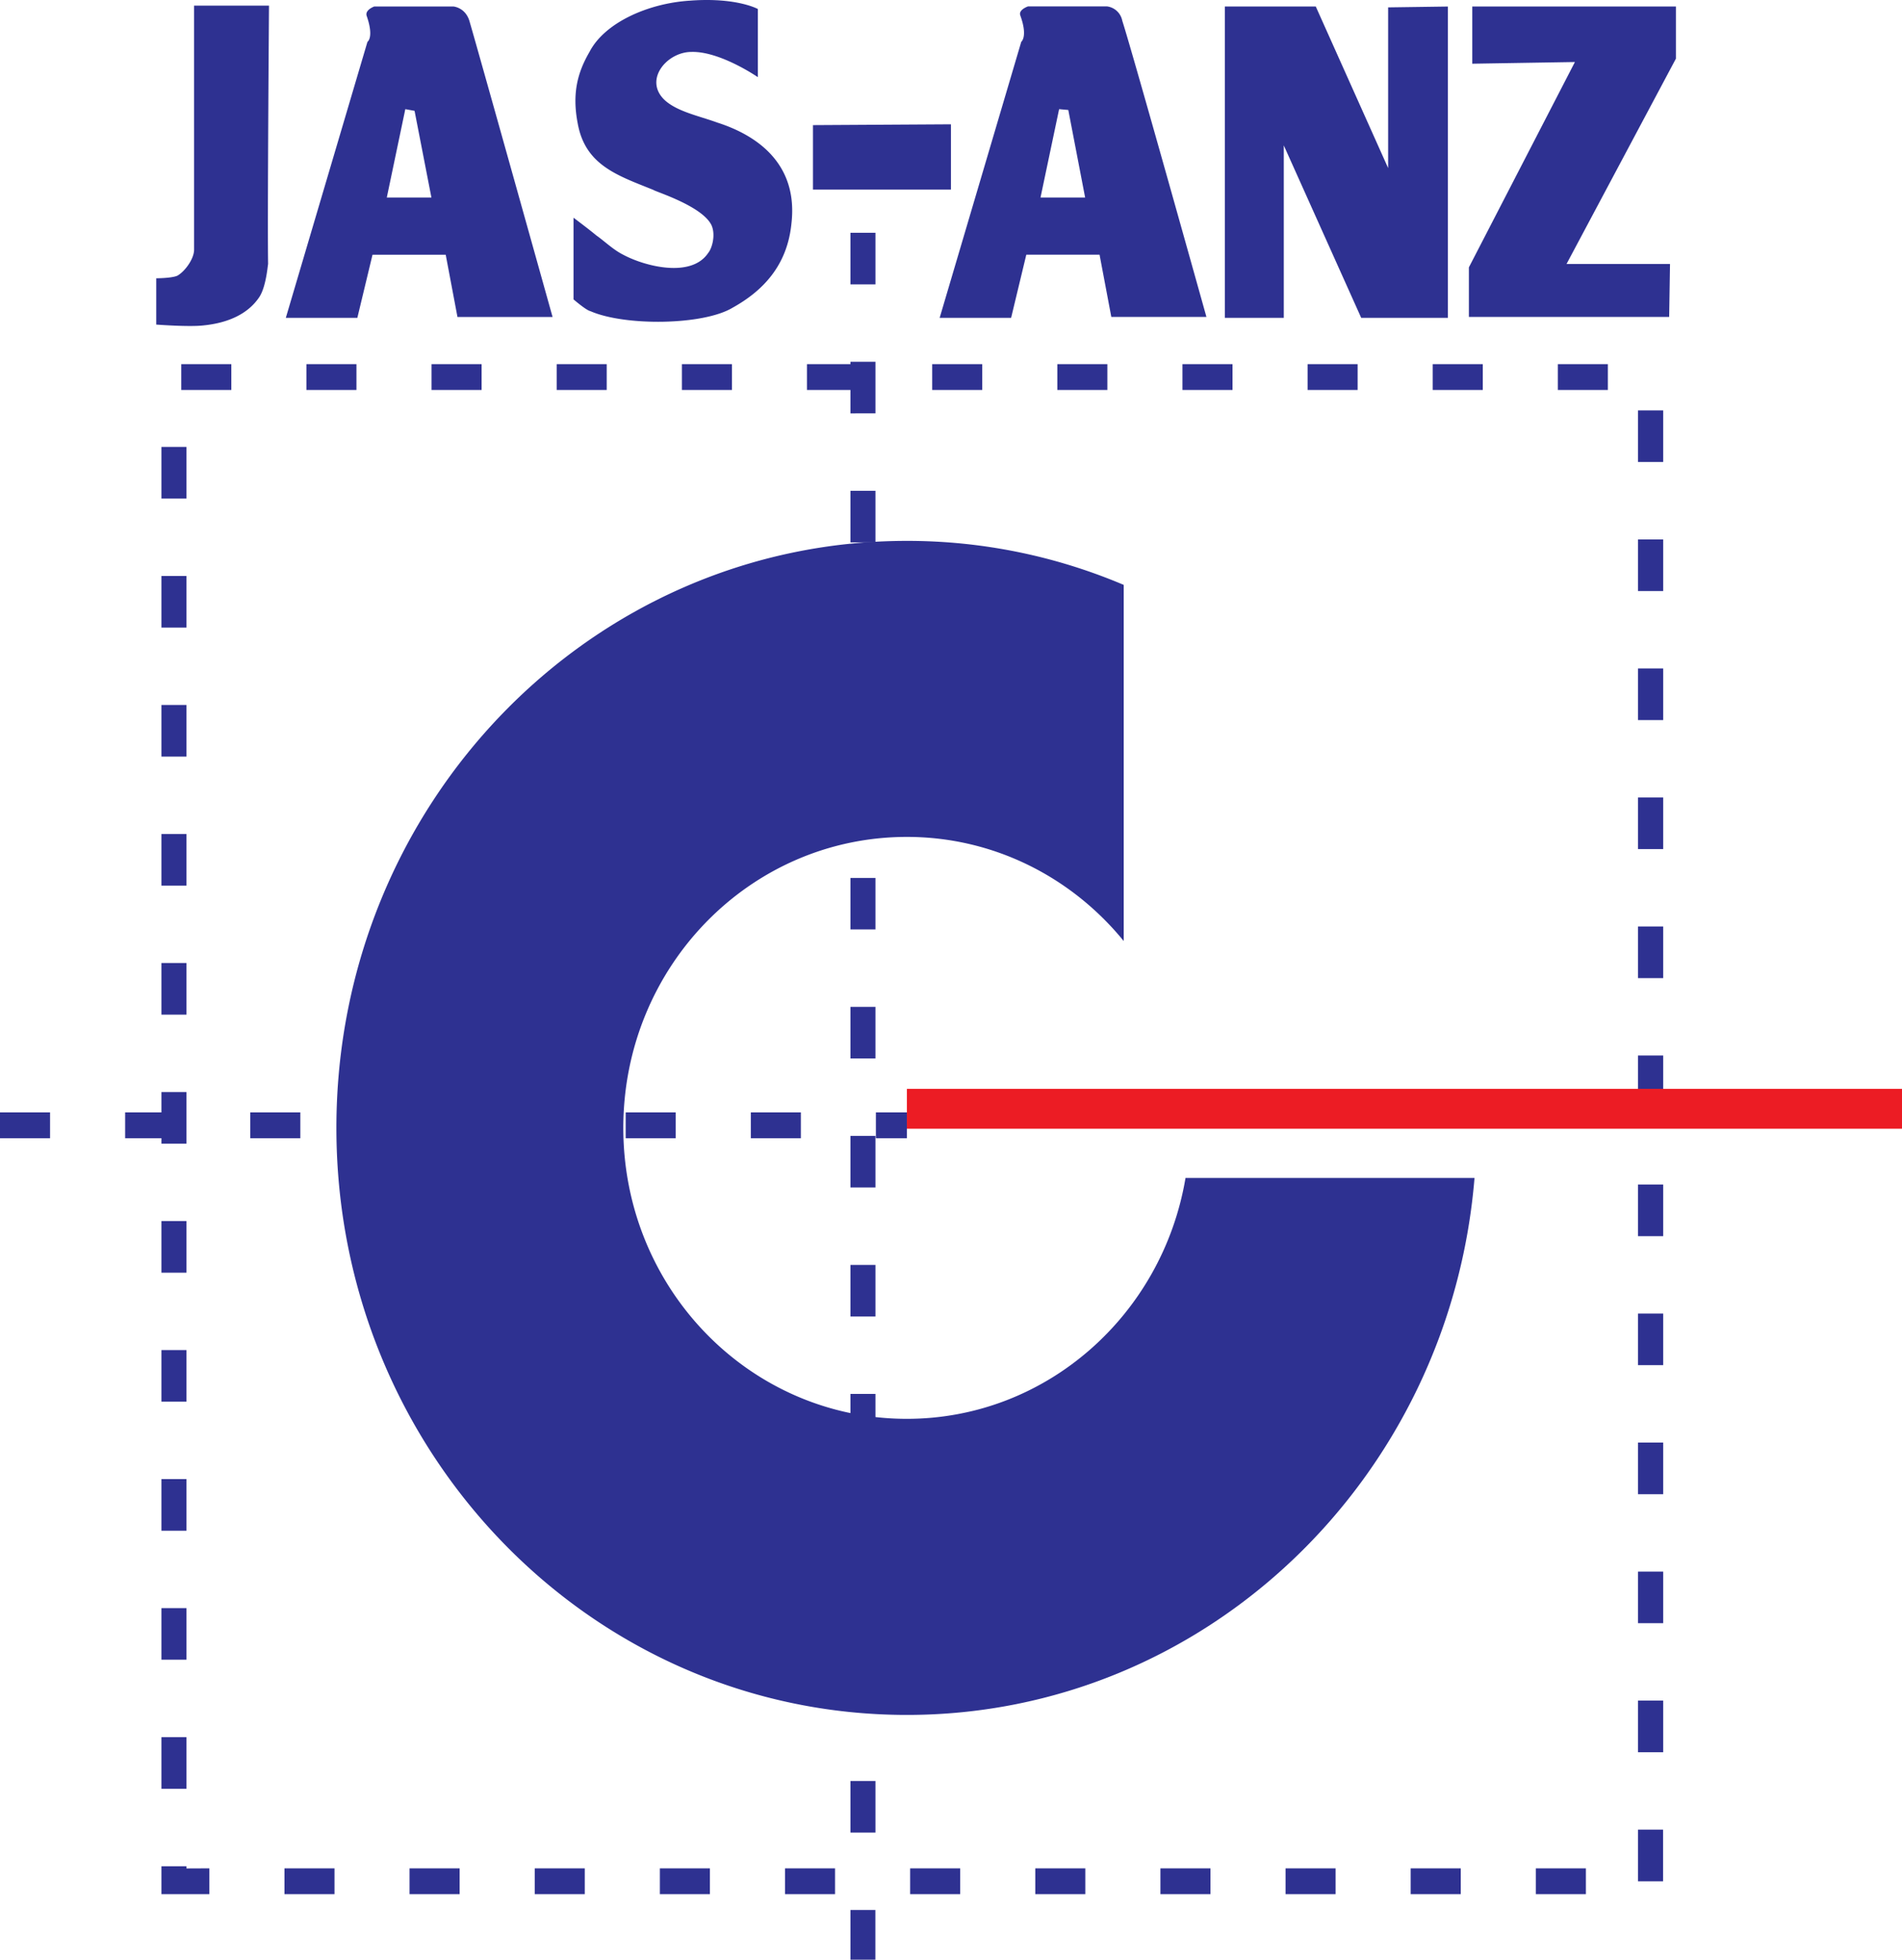 <?xml version="1.0" encoding="UTF-8"?> <svg xmlns="http://www.w3.org/2000/svg" id="Layer_1" data-name="Layer 1" viewBox="0 0 970.64 1000"><defs><style>.cls-1{fill:#2e3191;}.cls-1,.cls-2{fill-rule:evenodd;}.cls-2{fill:#ec1c24;}</style></defs><title>1000px JAS</title><path class="cls-1" d="M414.87,63.85l70.42-.42V96.76H414.87V63.85ZM520.74,8c-1.28-3,3.87-4.73,3.87-4.73H565a9.1,9.1,0,0,1,7.72,7.3c5.16,15.89,42.95,151.15,42.95,151.15H567.13l-6-31.77H523.75L516,162.19H479.53L521.17,21.35s3.44-2.58-.43-13.31ZM540.49,55.7,531,100.79h22.77l-8.59-44.67-4.73-.42ZM855.26,3.31V29.93L799.44,134.71h52.81l-.43,27H749.61V136.43L803.72,31.65l-52.38.86V3.31Zm-183.79,0L708.4,85.76v-82l30.5-.43V162.19H694.66l-39.51-88v88H625.09V3.31ZM99.05,2.88h38.23s-.87,112.94-.44,132.69c0-4.29-.43,10.31-4.72,16.32-5.58,8.16-15.45,12.89-28.33,14.17-7.3.85-24.06-.43-24.06-.43V142s7.73,0,10.74-1.29c3.86-2.15,8.58-8.59,8.58-13.31V2.88ZM352.41.31C376-1.41,386.76,4.6,386.76,4.6V39.38S367.45,26.06,352.84,26.5c-12.45,0-24.47,14.17-13.74,24.47,6.44,6,17.61,8.16,27,11.59,21.47,6.88,41.23,21.91,37.79,51.53-2.15,21.48-14.59,34.36-30.06,42.95-15,9-55,9.44-72.57,1.72-2.15-.43-8.58-6-8.58-6V111.09s8.58,6.44,11.58,9c4.3,3,8.6,7.3,13.75,9.88,11.16,6,34.78,12,43.37-.86,2.14-2.58,3.87-9.45,1.72-14.18-4.73-9.86-28.77-17.16-29.62-18-18-7.3-34.79-12.45-38.65-33.92-3-15.47,0-26.19,6-36.5,7.73-15,30.06-24.91,51.53-26.19ZM187.09,8C186.23,5,191,3.31,191,3.31h40.37s6,.43,8.16,7.3C244.2,26.5,282,161.76,282,161.76H233.46l-6-31.77H190.1l-7.74,32.2h-36.5L187.52,21.35S191,19.19,187.09,8ZM206.84,55.7l-9.45,45.09h22.77l-8.6-44.23-4.72-.86ZM835.93,933.62h12.78V960H835.93V933.62ZM446.73,1000V974.63H434V1000Zm0-64.87H434V908.8h12.77v26.33Zm0-65.84H434V843h12.77v26.33Zm0-65.83H434V777.12h12.77v26.34Zm0-65.84H434V711.29h12.77v26.33Zm0-65.83H434V645.45h12.77v26.34Zm0-65.84H434V579.62h12.77V606Zm0-65.83H434V513.78h12.77v26.34Zm0-65.84H434V448h12.77v26.33Zm0-65.84H434V382.11h12.77v26.33Zm0-65.83H434V316.27h12.77v26.34Zm0-65.84H434V250.44h12.77v26.33Zm0-65.83H434V199H411.81V185.83H434V184.6h12.77v26.34Zm0-65.84H434V118.77h12.77V145.1Zm16.09,422.54H447v13.17h15.8V567.64Zm-54.12,0v13.17H383.16V567.64Zm-63.86,0v13.17H319.3V567.64Zm-63.86,0v13.17H255.44V567.64Zm-63.86,0v13.17H191.58V567.64Zm-63.86,0v13.17H127.72V567.64ZM82.39,580.81H63.86V567.64H82.39V557.25H95.16v26.33H82.39v-2.77ZM25.54,567.64v13.17H0V567.64ZM809.32,953.37v13.17H783.77V953.37Zm-63.86,0v13.17H719.91V953.37Zm-63.87,0v13.17H656.05V953.37Zm-63.86,0v13.17H592.19V953.37Zm-63.86,0v13.17H528.33V953.37Zm-63.86,0v13.17H464.47V953.37Zm-63.86,0v13.17H400.61V953.37Zm-63.86,0v13.17H336.75V953.37Zm-63.86,0v13.17H272.89V953.37Zm-63.86,0v13.17H209V953.37Zm-63.86,0v13.17H145.17V953.37Zm-63.86,0v13.17H82.39V960l6.38,6.59L82.39,960v-7.69H95.16v1.11ZM95.16,912.76H82.39V886.43H95.16v26.33Zm0-65.84H82.39V820.59H95.16v26.33Zm0-65.83H82.39V754.75H95.16v26.34Zm0-65.84H82.39V688.92H95.16v26.33Zm0-65.83H82.39V623.08H95.16v26.34Zm0-131.67H82.39V491.41H95.16v26.34Zm0-65.84H82.39V425.58H95.16v26.33Zm0-65.83H82.39V359.74H95.16v26.34Zm0-65.84H82.39V293.91H95.16v26.33Zm0-65.83H82.39V228.07H95.16v26.34ZM92.5,199V185.83h25.55V199Zm63.87,0V185.83h25.54V199Zm63.86,0V185.83h25.54V199Zm63.86,0V185.83h25.54V199ZM348,199V185.83h25.54V199Zm127.72,0V185.83h25.54V199Zm63.86,0V185.83h25.54V199Zm63.86,0V185.83h25.54V199Zm63.86,0V185.83h25.54V199Zm63.86,0V185.83h25.54V199ZM795,199V185.83h25.54V199Zm41,10.43h12.78v26.33H835.93V209.43Zm0,65.84h12.78V301.6H835.93V275.27Zm0,65.83h12.78v26.34H835.93V341.1Zm0,65.84h12.78v26.33H835.93V406.94Zm0,65.83h12.78v26.34H835.93V472.77Zm0,65.84h12.78v26.33H835.93V538.61Zm0,65.83h12.78v26.34H835.93V604.44Zm0,65.84h12.78v26.33H835.93V670.28Zm0,65.83h12.78v26.34H835.93V736.11Zm0,65.84h12.78v26.33H835.93V802Zm0,65.83h12.78v26.34H835.93V867.78Z"></path><polygon class="cls-2" points="970.64 575.97 970.64 555.62 462.81 555.62 462.81 575.97 970.64 575.97 970.64 575.97"></polygon><path class="cls-1" d="M752.48,601.09c-12.57,153.41-137.31,274-289.67,274-161.14,0-291.14-134.19-291.14-299.56S301.67,276,462.81,276a282.65,282.65,0,0,1,110.65,22.46V480.19c-26.5-32.52-66.28-53.13-110.65-53.13-79.94,0-144.72,66.22-144.72,148.48S382.87,724,462.81,724C533.9,724,593.22,671.08,605,601.09Z"></path></svg> 